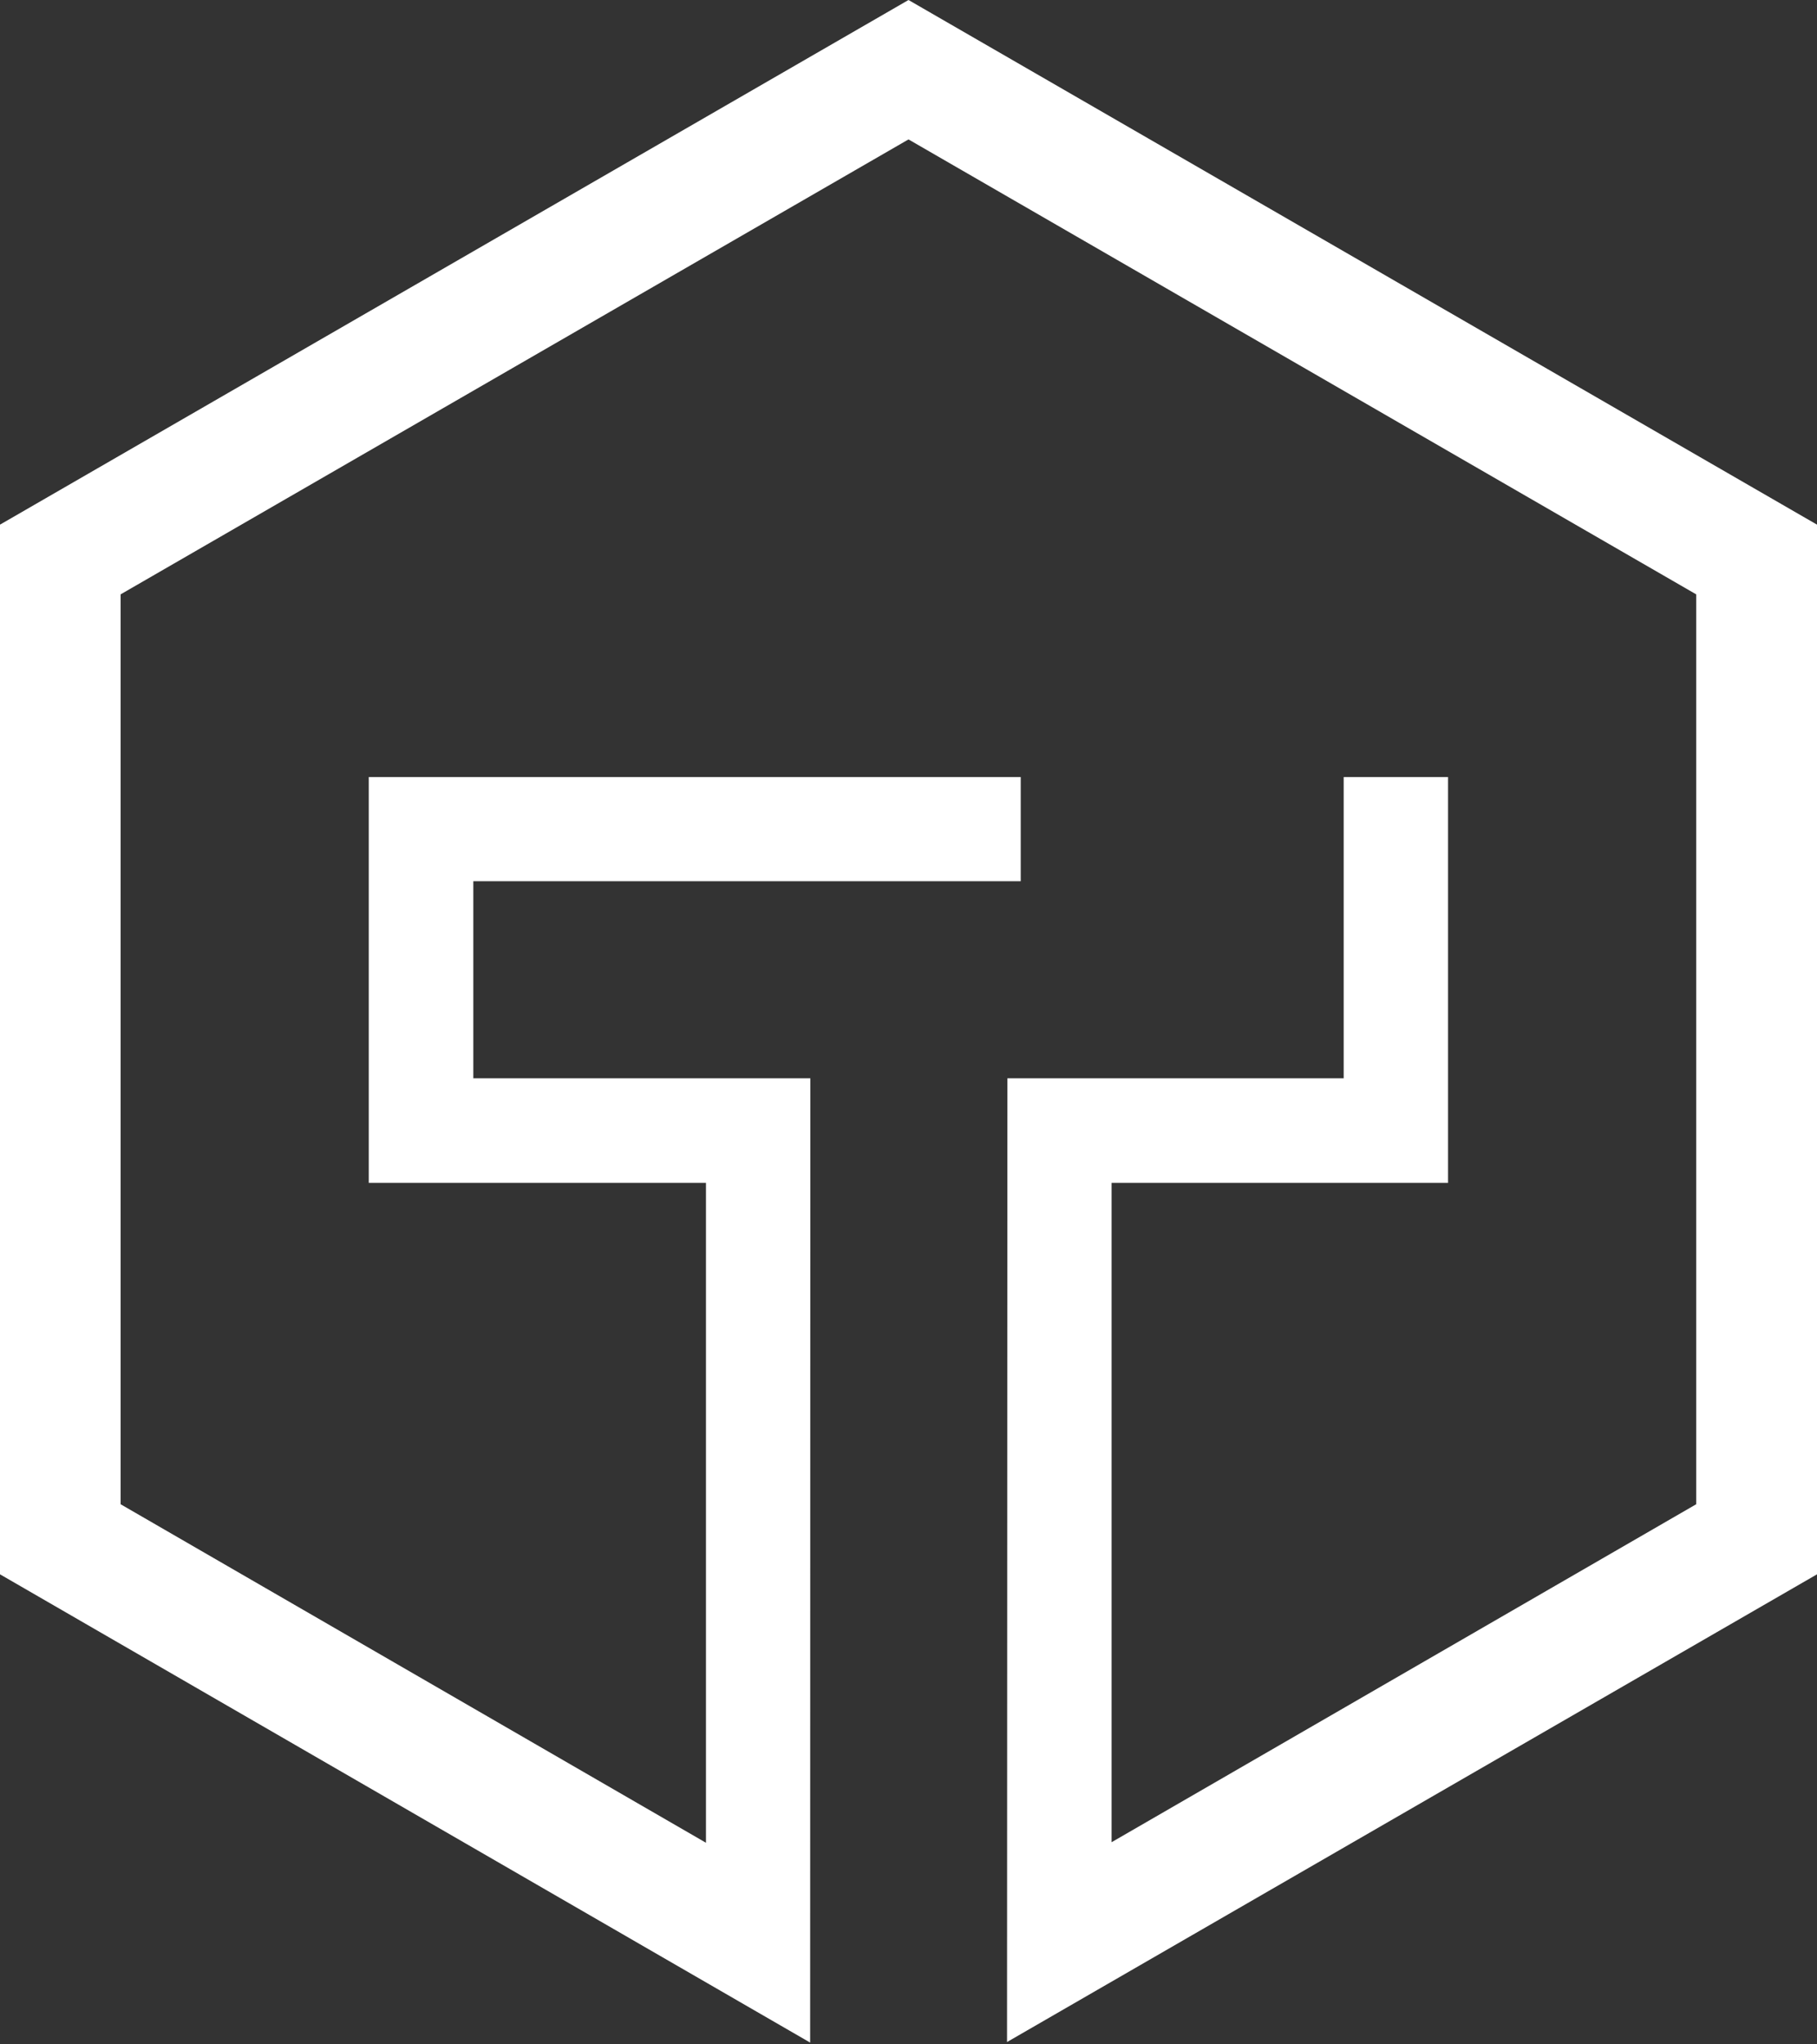 <svg xmlns="http://www.w3.org/2000/svg" width="200" height="225" viewBox="0 0 200 225" fill="none"><rect x="0" y="0" width="200" height="225" fill="#333333" stroke="none"/><path d="M89.195 118.678H52.099V96.987H112.352V85.519H40.59V130.187H77.706V202.812L13.276 165.555V65.415L100 15.344L186.704 65.415V165.555L122.354 202.752V130.187H159.389V85.519H147.901V118.678H110.886L110.846 224.744L200 173.268V57.742L100 0L0 57.742V173.268L89.174 224.804L89.195 118.678Z" fill="white"></path></svg>